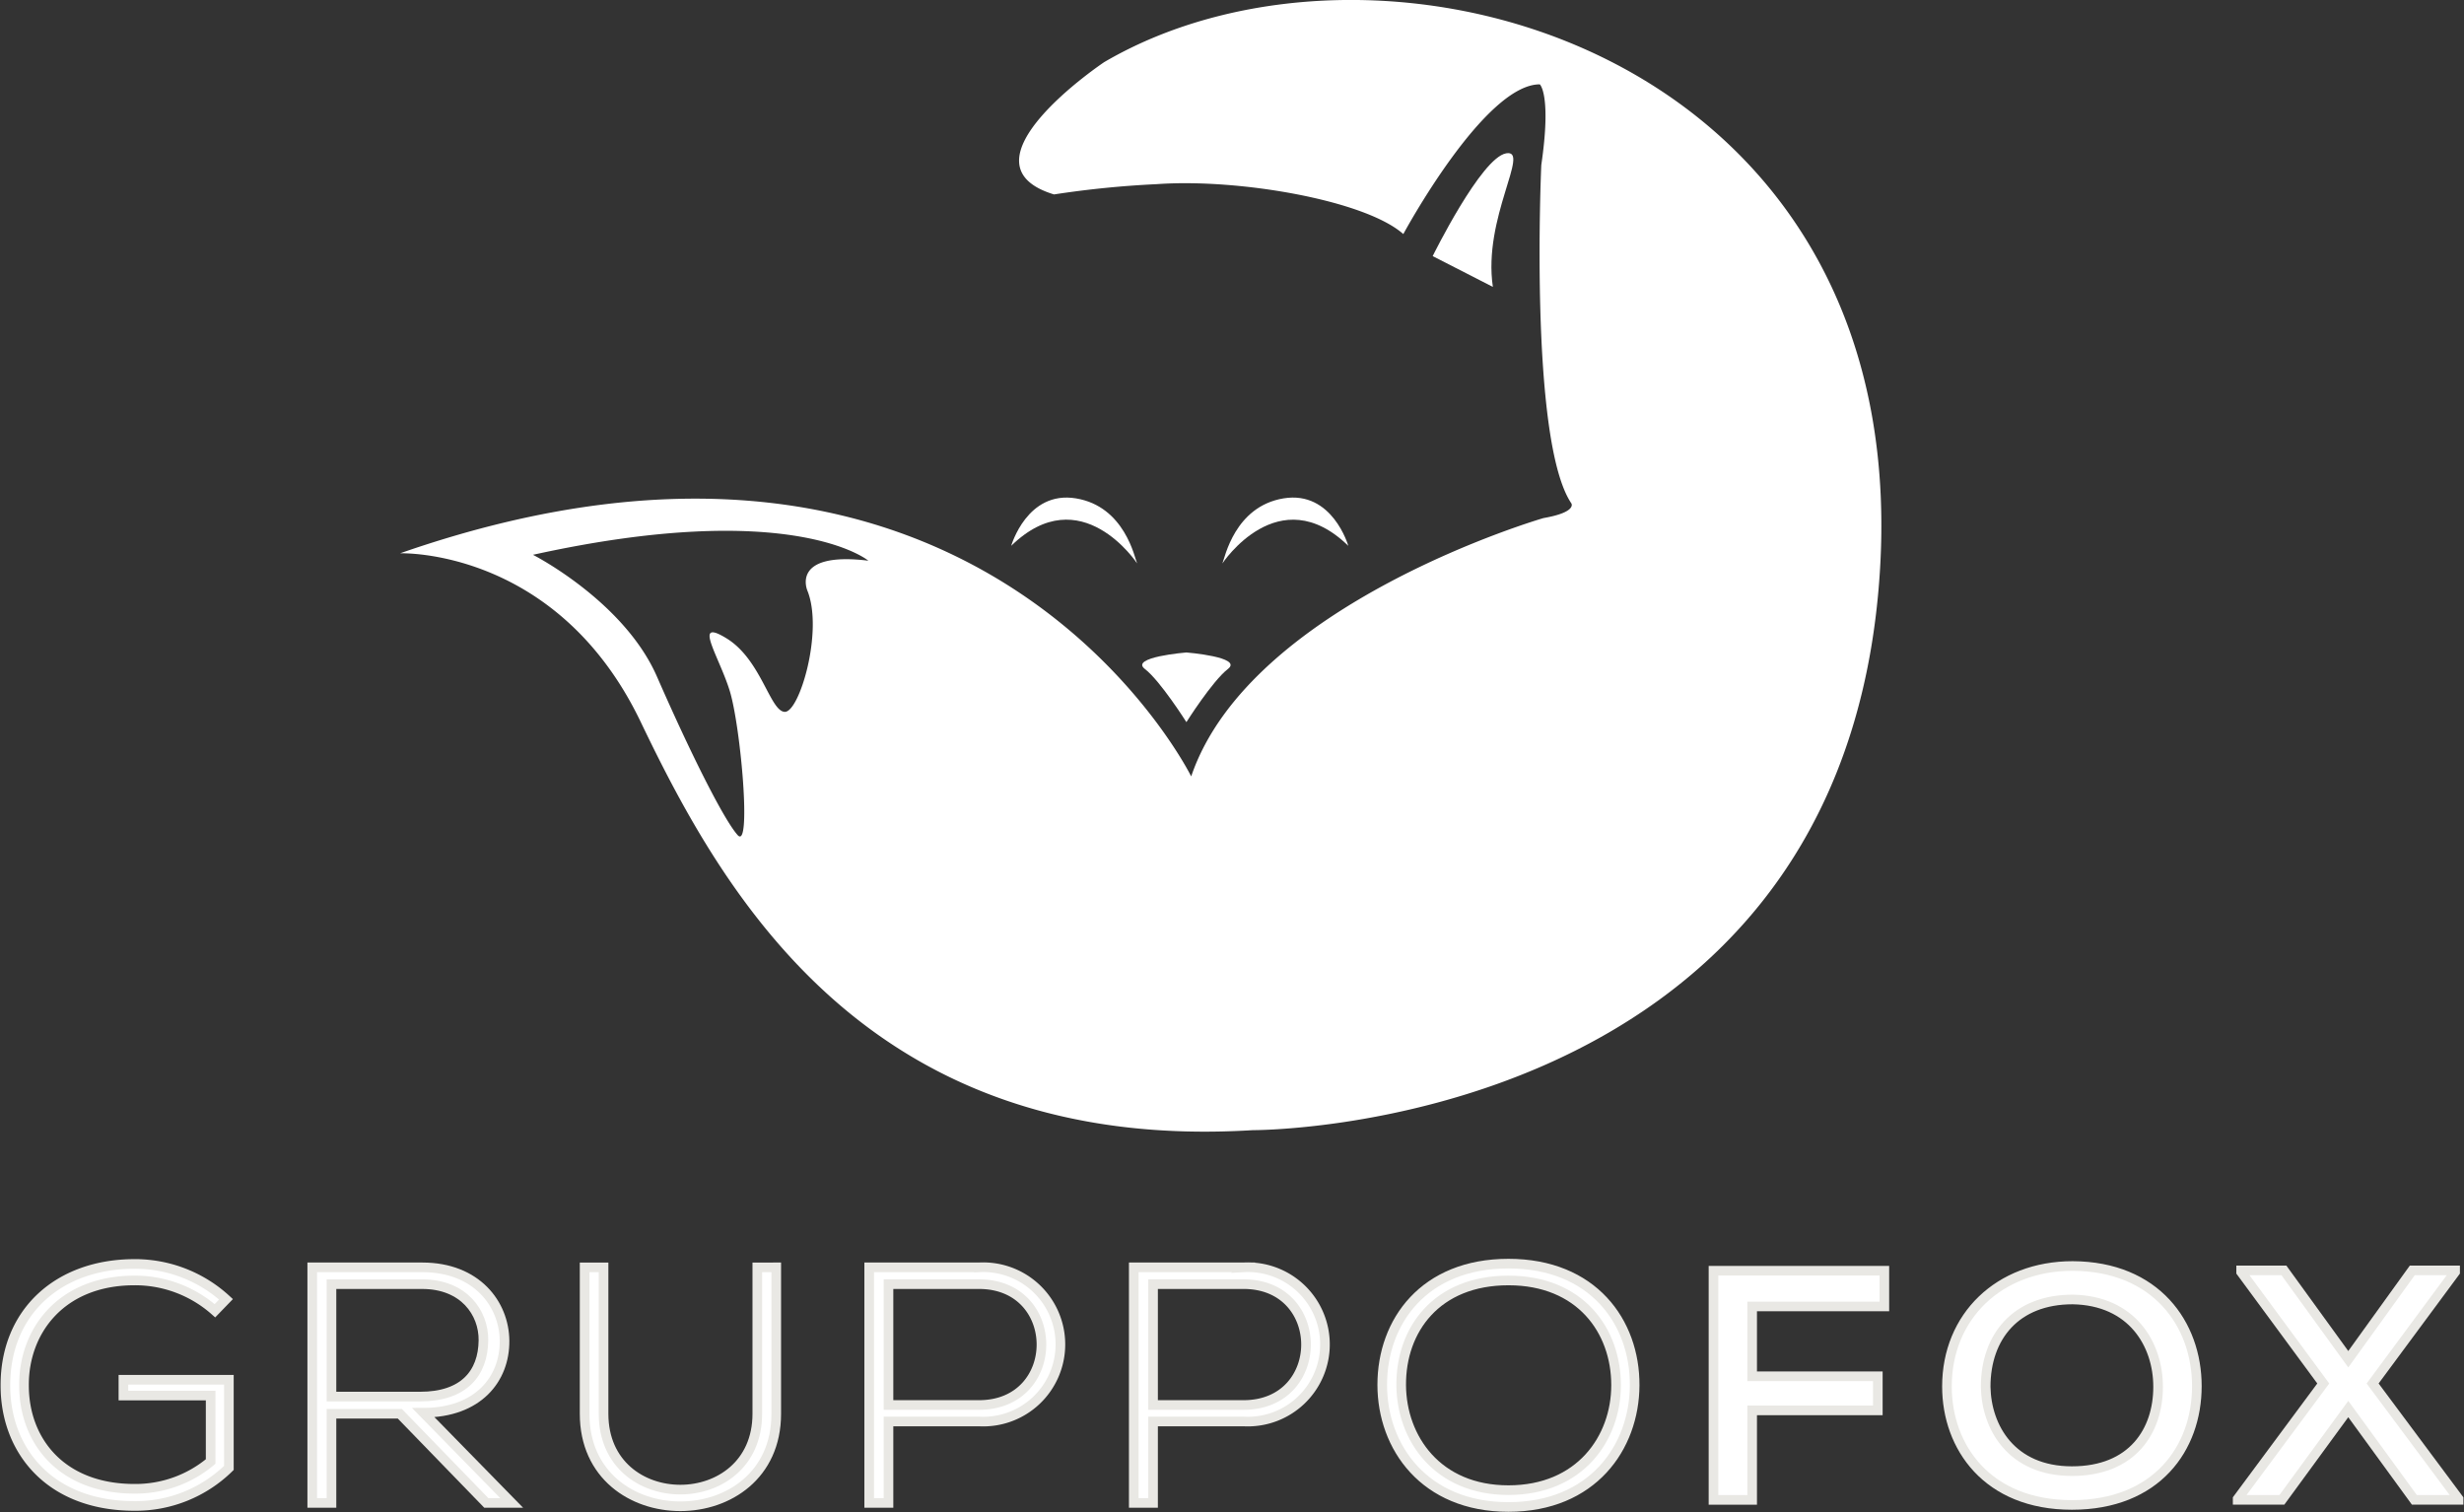 <svg data-name="Raggruppa 1988" xmlns="http://www.w3.org/2000/svg" width="256.004" height="157.124"><rect width="100%" height="100%" fill="#333333" stroke="none"/><defs><clipPath id="a"><path data-name="Rettangolo 3888" fill="#fff" d="M0 0h256.004v157.124H0z"/></clipPath></defs><g data-name="Raggruppa 1983"><g data-name="Raggruppa 1982" clip-path="url(#a)" fill="#fff"><path data-name="Tracciato 3389" d="M22.331 136.176a12.5 12.5 0 00-8.358-3.147c-7.615 0-11.515 5.245-11.478 10.909 0 5.77 3.9 10.734 11.478 10.734a12.154 12.154 0 007.912-2.832v-6.853h-9.063v-1.643H23.78v9.161a13.839 13.839 0 01-9.807 3.95c-8.841 0-13.41-5.8-13.41-12.482-.037-7.657 5.5-12.658 13.41-12.658a13.985 13.985 0 019.509 3.672z"/><path data-name="Tracciato 3390" d="M22.331 136.176a12.5 12.5 0 00-8.358-3.147c-7.615 0-11.515 5.245-11.478 10.909 0 5.77 3.9 10.734 11.478 10.734a12.154 12.154 0 007.912-2.832v-6.853h-9.063v-1.643H23.78v9.161a13.839 13.839 0 01-9.807 3.95c-8.841 0-13.41-5.8-13.41-12.482-.037-7.657 5.5-12.658 13.41-12.658a13.985 13.985 0 019.509 3.672z" stroke="#e9e8e4" stroke-miterlimit="10"/><path data-name="Tracciato 3391" d="M34.44 145.092h9.212c4.532 0 6.538-2.413 6.575-5.839.037-2.867-2.043-5.839-6.352-5.839H34.44zm18.721 11.049h-2.636l-8.985-9.264h-7.1v9.266h-2v-24.477h11.436c5.646 0 8.507 3.811 8.544 7.621.036 3.986-2.75 7.483-8.432 7.483z"/><path data-name="Tracciato 3392" d="M34.44 145.092h9.212c4.532 0 6.538-2.413 6.575-5.839.037-2.867-2.043-5.839-6.352-5.839H34.44zm18.721 11.049h-2.636l-8.985-9.264h-7.1v9.266h-2v-24.477h11.436c5.646 0 8.507 3.811 8.544 7.621.036 3.986-2.75 7.483-8.432 7.483z" stroke="#e9e8e4" stroke-miterlimit="10"/><path data-name="Tracciato 3393" d="M80.651 131.666v15.211c0 12.8-19.911 12.831-19.911 0v-15.21h1.969v15.21c0 10.524 15.973 10.489 15.973 0v-15.21z"/><path data-name="Tracciato 3394" d="M80.651 131.666v15.211c0 12.8-19.911 12.831-19.911 0v-15.21h1.969v15.21c0 10.524 15.973 10.489 15.973 0v-15.21z" stroke="#e9e8e4" stroke-miterlimit="10"/><path data-name="Tracciato 3395" d="M92.313 133.413v12.553h9.4c8.655 0 8.655-12.553 0-12.553zm0 14.266v8.462h-2.006v-24.475h11.4a8.019 8.019 0 110 16.013z"/><path data-name="Tracciato 3396" d="M92.313 133.413v12.553h9.4c8.655 0 8.655-12.553 0-12.553zm0 14.266v8.462h-2.006v-24.475h11.4a8.019 8.019 0 110 16.013z" stroke="#e9e8e4" stroke-miterlimit="10"/><path data-name="Tracciato 3397" d="M119.801 133.413v12.553h9.4c8.655 0 8.655-12.553 0-12.553zm0 14.266v8.462h-2.006v-24.475h11.4a8.019 8.019 0 110 16.013z"/><path data-name="Tracciato 3398" d="M119.801 133.413v12.553h9.4c8.655 0 8.655-12.553 0-12.553zm0 14.266v8.462h-2.006v-24.475h11.4a8.019 8.019 0 110 16.013z" stroke="#e9e8e4" stroke-miterlimit="10"/><path data-name="Tracciato 3399" d="M145.581 143.904c.037 5.524 3.752 10.909 11.144 10.909 7.43 0 11.181-5.385 11.181-10.909 0-5.665-3.714-10.874-11.181-10.874s-11.181 5.1-11.144 10.874m24.256.035c-.037 6.433-4.383 12.623-13.113 12.623s-13.113-6.223-13.113-12.693c0-6.574 4.347-12.588 13.113-12.588s13.15 6.049 13.113 12.658"/><path data-name="Tracciato 3400" d="M145.581 143.904c.037 5.524 3.752 10.909 11.144 10.909 7.43 0 11.181-5.385 11.181-10.909 0-5.665-3.714-10.874-11.181-10.874s-11.181 5.104-11.144 10.874zm24.256.035c-.037 6.433-4.383 12.623-13.113 12.623s-13.113-6.223-13.113-12.693c0-6.574 4.347-12.588 13.113-12.588s13.15 6.053 13.113 12.653z" stroke="#e9e8e4" stroke-miterlimit="10"/></g></g><path data-name="Tracciato 3401" d="M178.027 155.825v-23.809h17.753v3.713h-13.735v7.255h13.056v3.543h-13.056v9.3z" fill="#fff"/><g data-name="Raggruppa 1985"><g data-name="Raggruppa 1984" clip-path="url(#a)" fill="#fff"><path data-name="Tracciato 3402" d="M178.027 155.825v-23.809h17.753v3.713h-13.735v7.255h13.056v3.543h-13.056v9.3z" stroke="#e9e8e4" stroke-miterlimit="10"/><path data-name="Tracciato 3403" d="M215.265 152.838c6.31 0 8.957-4.194 8.957-8.762 0-4.4-2.683-8.969-8.884-9.07-5.875 0-9.031 3.852-9.031 9.07.073 4.227 2.684 8.762 8.957 8.762m12.983-8.831c0 6.444-4.171 12.343-12.983 12.343s-12.982-6.035-12.982-12.31c0-7.262 5.4-12.513 13.055-12.513 8.667.034 12.91 6.035 12.91 12.48"/><path data-name="Tracciato 3404" d="M215.265 152.838c6.31 0 8.957-4.194 8.957-8.762 0-4.4-2.683-8.969-8.884-9.07-5.875 0-9.031 3.852-9.031 9.07.074 4.227 2.685 8.762 8.958 8.762zm12.983-8.831c0 6.444-4.171 12.343-12.983 12.343s-12.982-6.035-12.982-12.31c0-7.262 5.4-12.513 13.055-12.513 8.664.034 12.91 6.034 12.91 12.48z" stroke="#e9e8e4" stroke-miterlimit="10"/></g></g><path data-name="Tracciato 3405" d="M250.632 131.981h4.447v.17l-8.569 11.581 8.93 11.991v.1h-4.592l-6.868-9.435-6.9 9.435h-4.591v-.1l8.893-11.991-8.532-11.581v-.17h4.442l6.689 9.231z" fill="#fff"/><g data-name="Raggruppa 1987"><g data-name="Raggruppa 1986" clip-path="url(#a)" fill="#fff"><path data-name="Tracciato 3406" d="M250.632 131.981h4.447v.17l-8.569 11.581 8.93 11.991v.1h-4.592l-6.868-9.435-6.9 9.435h-4.591v-.1l8.893-11.991-8.532-11.581v-.17h4.442l6.689 9.231z" stroke="#e9e8e4" stroke-miterlimit="10"/><path data-name="Tracciato 3407" d="M123.264 75.024s2.707-4.286 4.315-5.524-4.315-1.714-4.315-1.714-5.924.476-4.315 1.714 4.315 5.524 4.315 5.524"/><path data-name="Tracciato 3408" d="M156.479 15.932c-2.592.457-7.626 10.675-7.626 10.675l6.253 3.2c-1.067-7.167 3.965-14.335 1.373-13.877"/><path data-name="Tracciato 3409" d="M83.891 61.375c1.678 4.194-.839 12.656-2.364 12.581s-2.439-5.414-6.023-7.625-.839 1.753.305 5.414 2.287 16.621.838 15.021-4.956-8.617-8.387-16.466-12.885-12.661-12.885-12.661c26.991-5.946 34.845.611 34.845.611-8.159-.991-6.328 3.126-6.328 3.126m30.8-54.9S98.988 17 109.509 20.2a101.619 101.619 0 0110.674-1.068c8.539-.611 21.655 1.678 25.619 5.185 0 0 8.387-15.554 14.182-15.554 0 0 1.221 1.067.153 8.386 0 0-1.3 28.594 3.126 35.151 0 0 .609.914-2.9 1.524 0 0-30.5 8.846-36.6 26.839 0 0-21.806-44.223-82.194-23.179 0 0 16.316-.609 25.009 17.537s23.789 44.833 63.589 42.393c0 0 59.754.277 64.963-55.66 5.238-56.251-51.314-72.358-80.44-55.279"/><path data-name="Tracciato 3410" d="M105.064 56.702s1.651-5.768 6.729-4.925 6.1 6.191 6.349 6.754c0 0-5.84-8.865-13.078-1.829"/><path data-name="Tracciato 3411" d="M140.083 56.702s-1.651-5.768-6.73-4.925-6.099 6.194-6.349 6.757c0 0 5.84-8.865 13.079-1.829"/></g></g></svg>